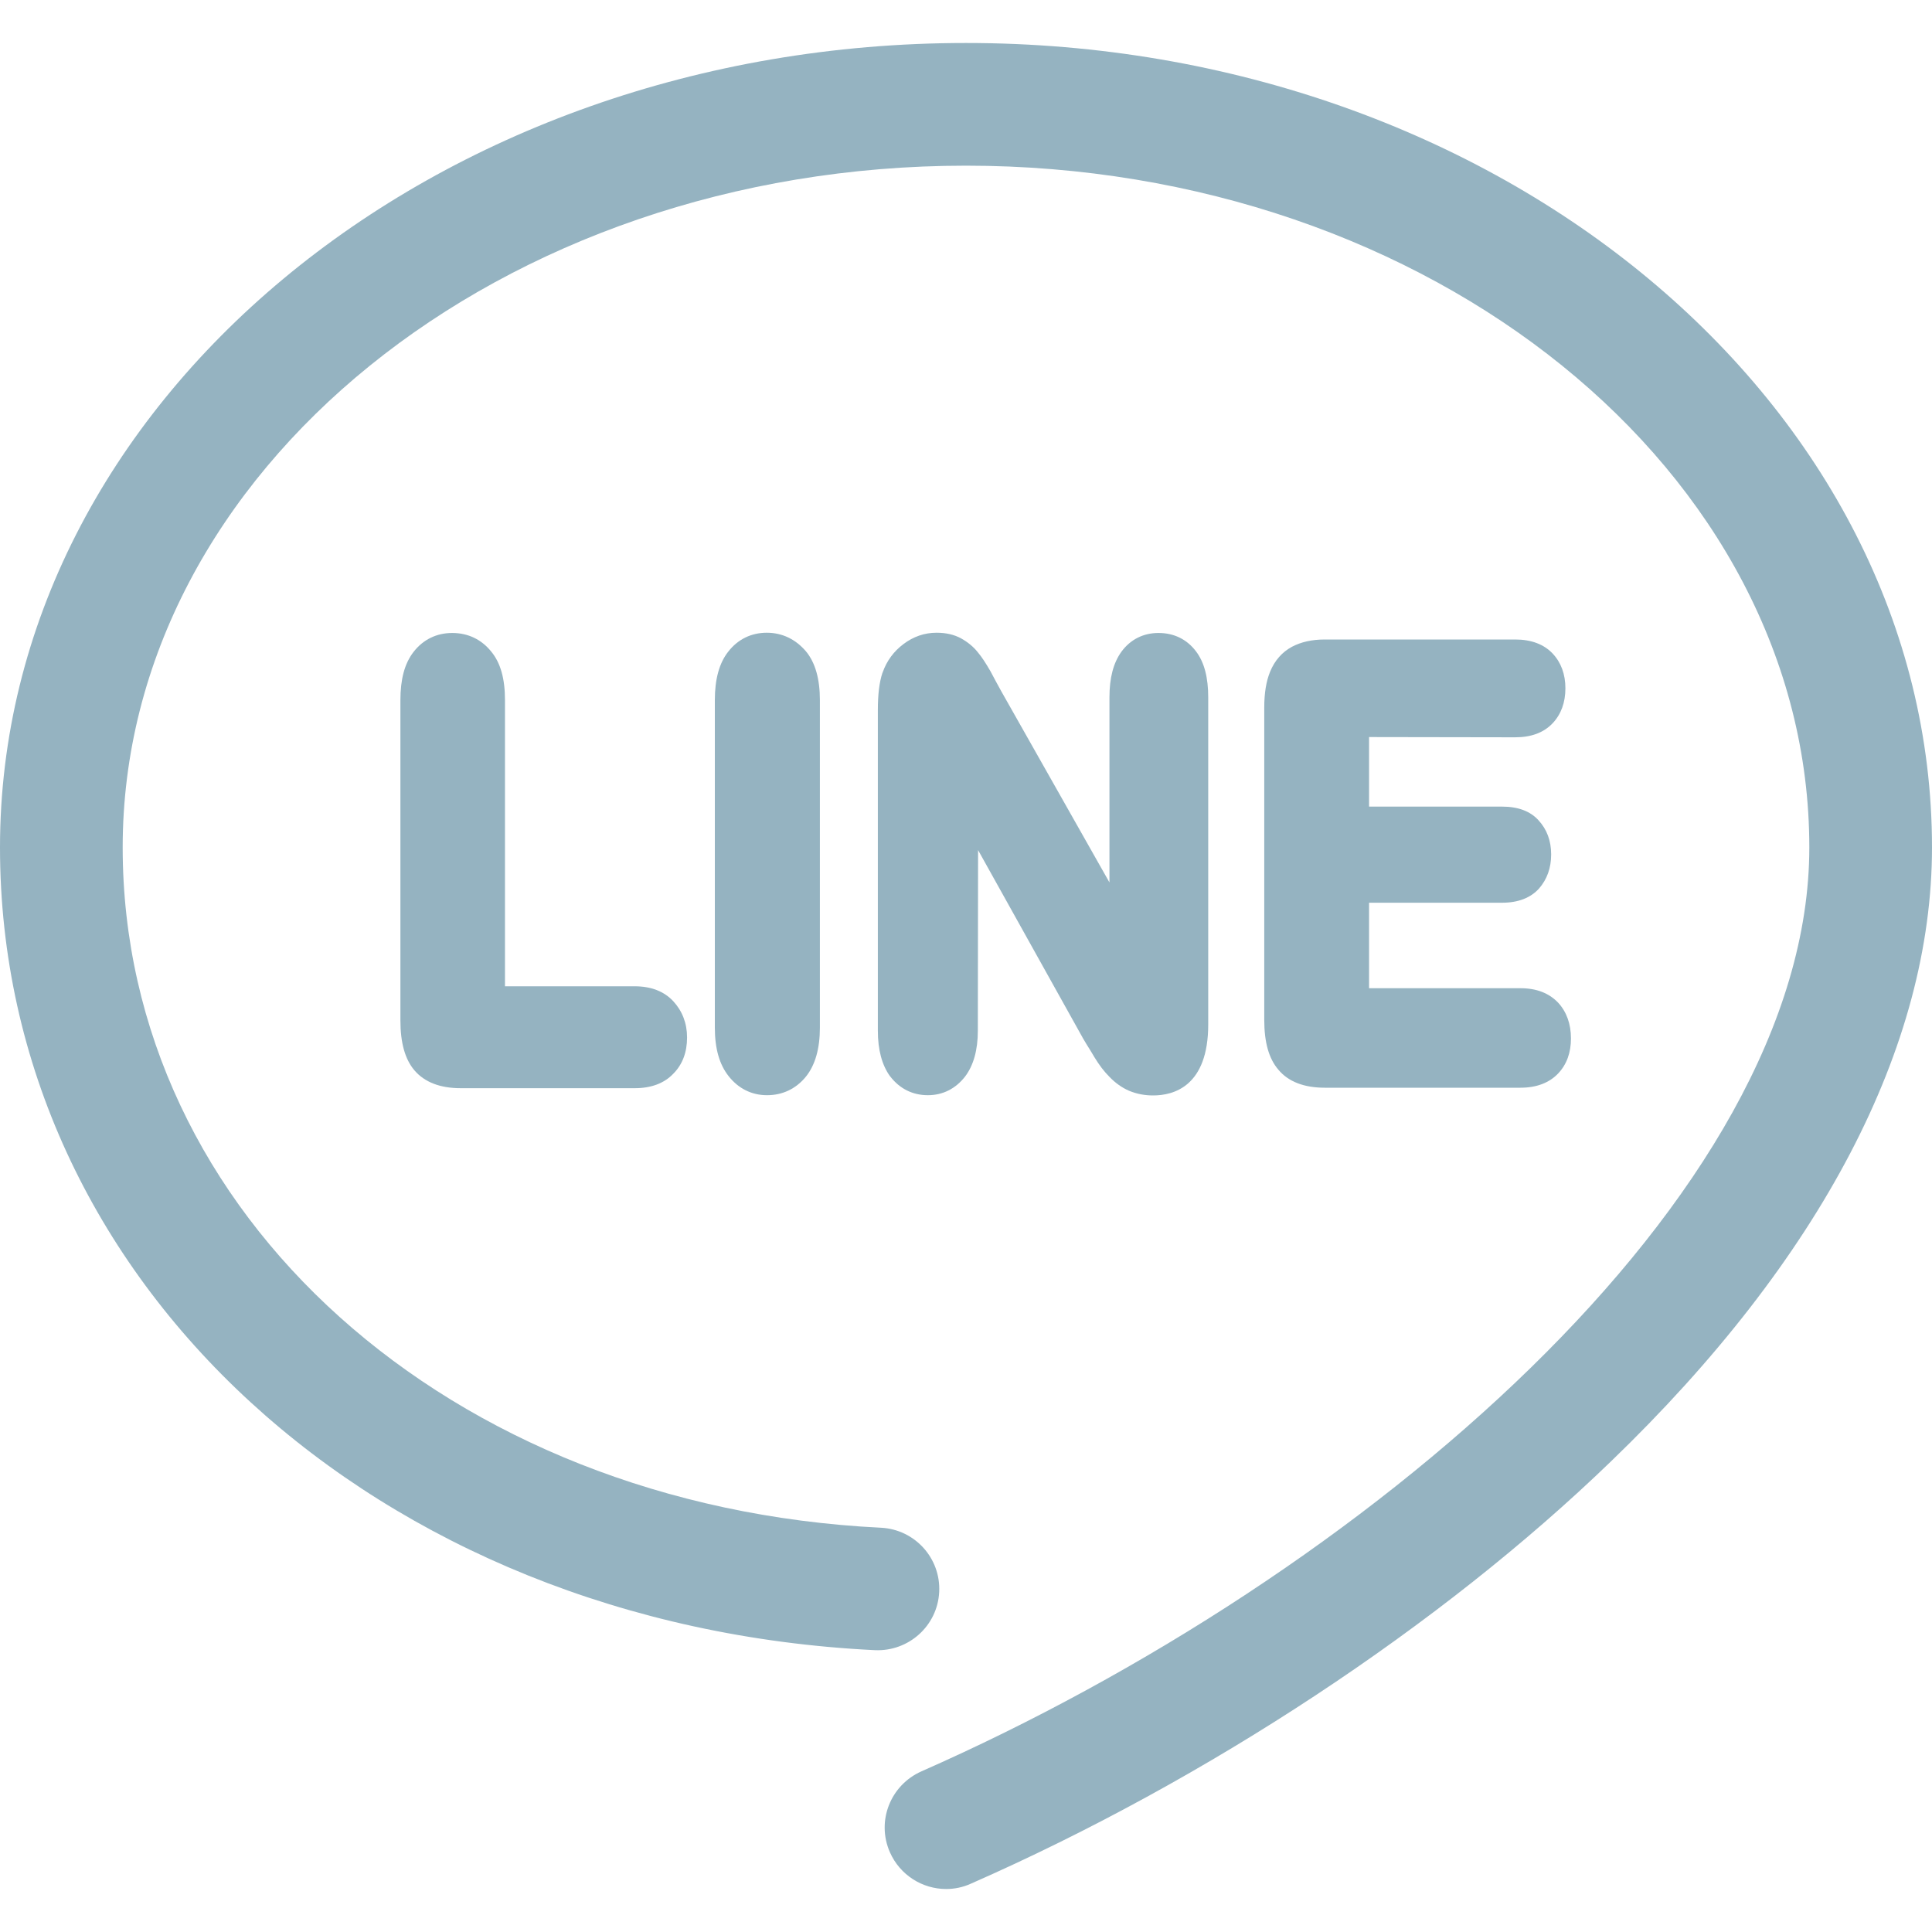 <?xml version="1.0" encoding="utf-8"?>
<!-- Generator: Adobe Illustrator 24.3.0, SVG Export Plug-In . SVG Version: 6.00 Build 0)  -->
<svg version="1.1" id="Capa_1" xmlns="http://www.w3.org/2000/svg" xmlns:xlink="http://www.w3.org/1999/xlink" x="0px" y="0px"
	 viewBox="0 0 800 800" style="enable-background:new 0 0 800 800;" xml:space="preserve">
<style type="text/css">
	.st0{fill:#95B3C1;}
</style>
<g>
	<path class="st0" d="M400,17.8C179.4,17.8,0,167.3,0,350.9c0,179.4,155.8,322.3,362.3,332.4c14,0.6,25.9-10.1,26.6-24.1
		c0.7-14-10.1-25.9-24.1-26.6c-179-8.8-314-129.9-314-281.7C50.8,195.3,207.4,68.6,400,68.6s349.2,126.7,349.2,282.3
		c0,144.9-185,302.1-367.7,382.6c-12.8,5.7-18.7,20.6-13,33.5c4.2,9.5,13.5,15.2,23.3,15.2c3.4,0,6.9-0.7,10.2-2.2
		c98-43.1,194.6-106.8,265-174.8c87-83.8,133-171.8,133-254.3C800,167.3,620.6,17.8,400,17.8z"/>
	<path class="st0" d="M203.4,269.8c-4-5-9.6-7.7-16.1-7.7c-6.5,0-12.1,2.7-16.1,7.9c-3.7,4.8-5.4,11.3-5.4,20v132.5
		c0,9.3,1.9,16.1,5.8,20.7c4.2,4.9,10.6,7.4,19.2,7.4h72c6.8,0,12.2-2,16-6c3.8-3.8,5.7-8.9,5.7-15c0-5.9-2-11-5.7-15
		c-3.8-4.1-9.2-6.2-16-6.2h-53.7V289.9C209.1,281.1,207.3,274.5,203.4,269.8z"/>
	<path class="st0" d="M317.5,262c-6.4,0-12,2.7-16,7.9c-3.7,4.7-5.5,11.4-5.5,20v135.6c0,8.7,1.9,15.3,5.7,20.1
		c4,5.1,9.5,7.9,15.9,7.9c6.5,0,12.1-2.7,16.2-7.8c3.8-4.8,5.7-11.6,5.7-20.2V289.9c0-8.7-1.9-15.5-5.7-20.1
		C329.5,264.7,323.9,262,317.5,262z"/>
	<path class="st0" d="M405,352l43.2,77.5c0,0.1,0.1,0.1,0.1,0.2c1,1.7,2,3.4,3.1,5.1l1.8,3c2,3.3,4,5.9,6.2,8.1
		c2.5,2.6,5.2,4.5,8.2,5.8c3.2,1.3,6.4,1.9,9.9,1.9c8.5,0,22.8-3.8,22.8-29.4V288.8c0-8.2-1.6-14.5-5-19c-3.8-5.1-9.2-7.7-15.6-7.7
		c-6.3,0-11.6,2.7-15.3,7.7c-3.4,4.7-5,10.9-5,19v76.6l-44.7-79l-2.3-4.2l-2.3-4.3c-1.9-3.3-3.6-5.9-5.2-7.8c-1.9-2.4-4.3-4.3-7-5.8
		c-2.8-1.5-6.1-2.3-10.1-2.3c-5,0-9.6,1.6-13.7,4.7c-4,3-6.9,6.9-8.6,11.7c0,0.1,0,0.1-0.1,0.2c-1.3,3.9-1.9,9-1.9,15.4v132.8
		c0,7.9,1.7,14.2,5,18.8c0,0,0.1,0.1,0.1,0.1c3.9,5.1,9.3,7.8,15.6,7.8c6.2,0,11.5-2.7,15.4-7.7c3.5-4.6,5.3-11,5.3-19L405,352
		L405,352z"/>
	<path class="st0" d="M627.4,305.3c6.6,0,11.8-1.9,15.5-5.8c3.5-3.7,5.3-8.6,5.3-14.5c0-5.8-1.8-10.7-5.3-14.4
		c-3.6-3.8-8.8-5.8-15.5-5.8h-78.8c-5.3,0-9.8,1-13.6,3c-4.1,2.2-7.2,5.7-9.1,10.4c-1.6,3.9-2.4,8.8-2.4,14.8v129.3
		c0,9.3,1.9,16.1,5.9,20.7c4.1,4.9,10.6,7.4,19.1,7.4h81.1c6.6,0,11.9-2,15.6-5.9c3.6-3.8,5.3-8.7,5.3-14.5c0-6-1.8-11-5.3-14.8
		c-3.8-4-9-6-15.6-6h-62.7v-35.4H622c6.6,0,11.8-2,15.3-5.9c3.3-3.8,5-8.5,5-14.1c0-5.7-1.8-10.4-5.2-14.1
		c-3.4-3.8-8.5-5.7-15.1-5.7h-55.1v-28.8L627.4,305.3L627.4,305.3z"/>
</g>
</svg>

